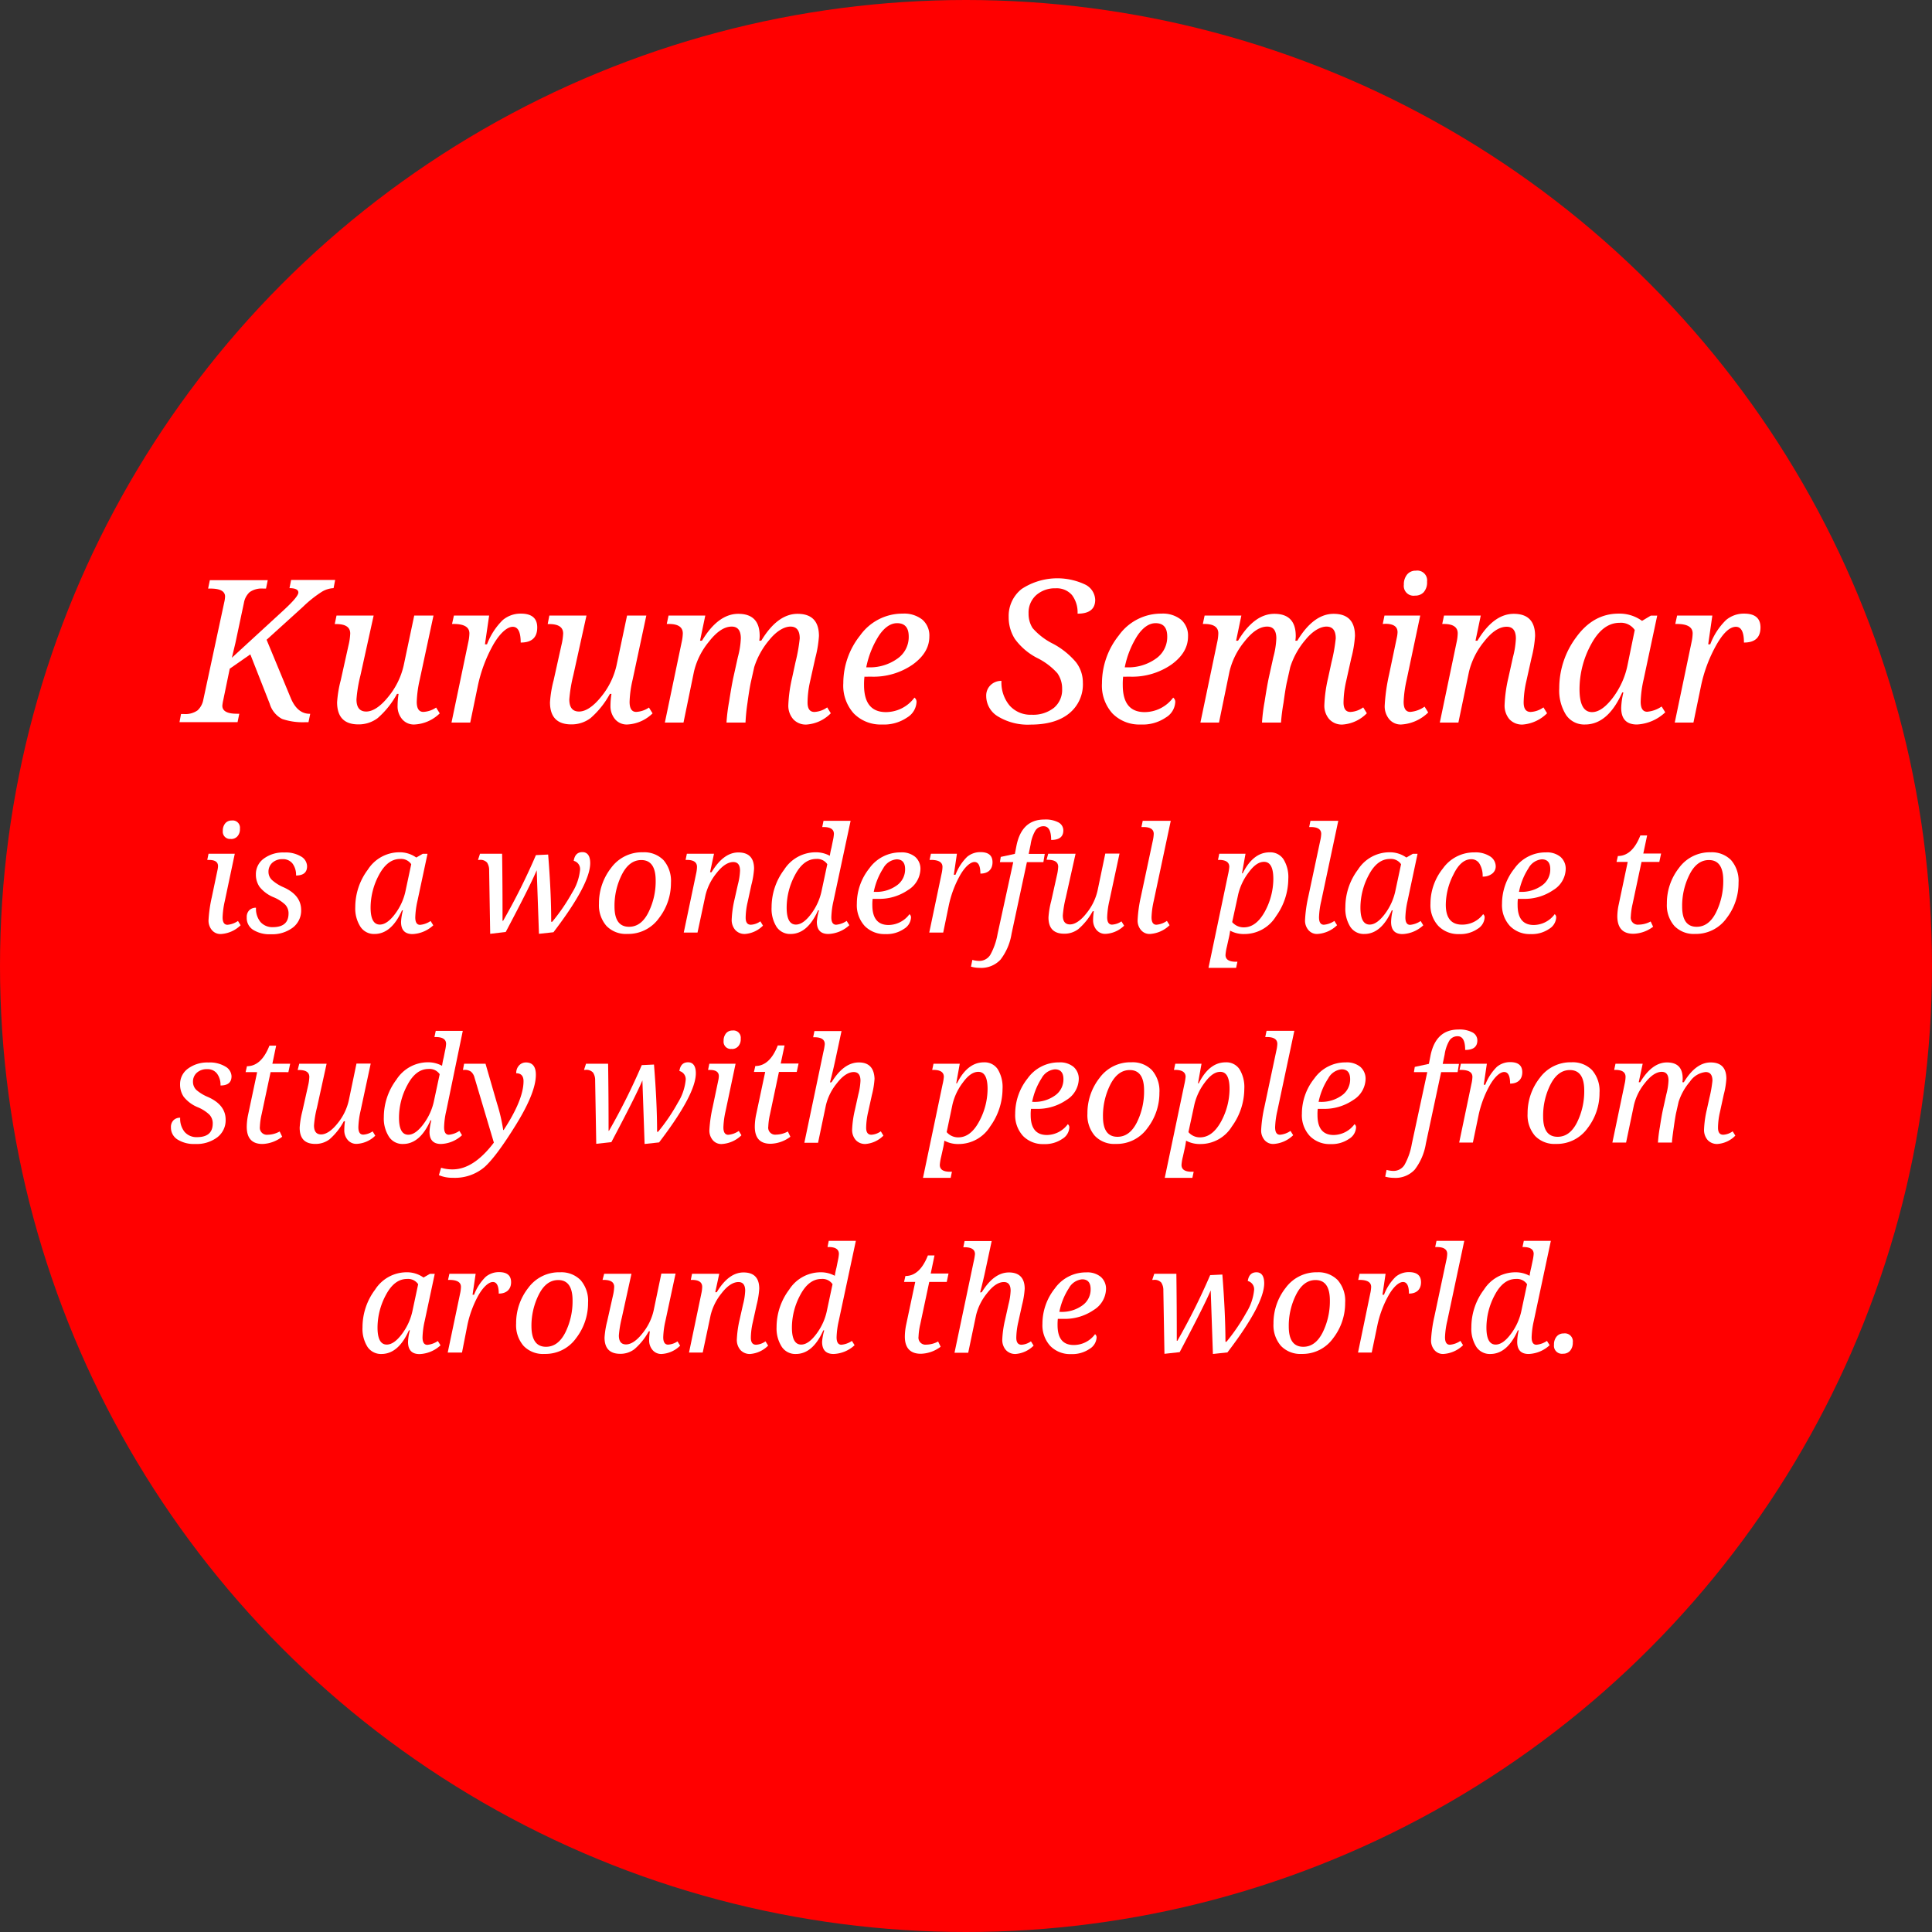 <svg id="アウトライン" xmlns="http://www.w3.org/2000/svg" viewBox="0 0 368 368"><rect x="0" y="0" width="368" height="368" fill="#333333" stroke="none"/><defs><style>.cls-1{fill:red;}.cls-2{fill:#fff;}</style></defs><title>アートボード 1</title><circle class="cls-1" cx="184" cy="184" r="184"/><path class="cls-2" d="M34.48,136H35a4,4,0,0,0,2.63-.69,3.66,3.66,0,0,0,1.09-2l4-18.62a5.67,5.67,0,0,0,.15-1.06c0-1-.92-1.52-2.75-1.52h-.48l.33-1.6H51l-.33,1.6h-.51a4,4,0,0,0-2.61.68,3.58,3.58,0,0,0-1.08,2l-1.63,7.69-.67,2.8,9.8-9c1.9-1.75,2.86-2.88,2.86-3.42s-.57-.83-1.69-.83l.31-1.56h8.39l-.3,1.56a4.68,4.68,0,0,0-2.19.66,22.71,22.71,0,0,0-3.65,2.9l-6.92,6.27,4.6,11.1q1.26,3,3.6,3h.11l-.33,1.6H58.2a12.15,12.15,0,0,1-4.47-.62,4.82,4.82,0,0,1-2.36-2.91l-3.69-9.39-3.92,2.73-1.24,6a7.56,7.56,0,0,0-.17,1.06c0,1,.92,1.52,2.75,1.52h.48l-.33,1.6H34.19Z"/><path class="cls-2" d="M64.1,117.25h7.07l-2.51,11.38a26.91,26.91,0,0,0-.76,4.58c0,1.55.62,2.32,1.86,2.32s2.7-.94,4.2-2.81a14.38,14.38,0,0,0,2.94-6l2-9.47h3.67l-2.62,12.21a21.79,21.79,0,0,0-.57,4.22q0,1.92,1.26,1.92a4.7,4.7,0,0,0,2.43-.83l.69,1.11A7.38,7.38,0,0,1,78.92,138a2.91,2.91,0,0,1-2.31-1,3.79,3.79,0,0,1-.88-2.58,14.92,14.92,0,0,1,.19-2.25h-.3a16.61,16.61,0,0,1-3.68,4.61,6,6,0,0,1-3.67,1.2q-4.06,0-4.06-4.21a21.82,21.82,0,0,1,.69-4.18l1.48-6.66a11.53,11.53,0,0,0,.33-2.26c0-1.2-.88-1.8-2.65-1.8h-.3Z"/><path class="cls-2" d="M99.18,122.39c0-2-.5-3-1.52-3s-2.42,1.16-3.74,3.47A27.64,27.64,0,0,0,91,130.71l-1.43,6.92H86l3.19-15.27a8.64,8.64,0,0,0,.22-1.71c0-1.2-1-1.8-3-1.8H86.1l.36-1.6h6.71l-.8,5.48h.39a12.91,12.91,0,0,1,3-4.62,5.25,5.25,0,0,1,3.45-1.23c2.08,0,3.12.88,3.12,2.62Q102.34,122.4,99.18,122.39Z"/><path class="cls-2" d="M104.64,117.25h7.07l-2.51,11.38a28,28,0,0,0-.76,4.58c0,1.55.62,2.32,1.86,2.32s2.7-.94,4.2-2.81a14.38,14.38,0,0,0,2.94-6l2-9.47h3.67l-2.61,12.21a21.19,21.19,0,0,0-.58,4.22q0,1.92,1.26,1.92a4.7,4.7,0,0,0,2.43-.83l.69,1.11a7.38,7.38,0,0,1-4.83,2.12,2.91,2.91,0,0,1-2.31-1,3.84,3.84,0,0,1-.88-2.58,14.92,14.92,0,0,1,.19-2.25h-.3a16.61,16.61,0,0,1-3.68,4.61,6,6,0,0,1-3.67,1.2c-2.7,0-4.06-1.4-4.06-4.21a21.82,21.82,0,0,1,.69-4.18l1.48-6.66a11.72,11.72,0,0,0,.34-2.26c0-1.2-.89-1.8-2.66-1.8h-.29Z"/><path class="cls-2" d="M142,137.63h-3.62a33.68,33.68,0,0,1,.49-3.95c.32-2.05.59-3.59.81-4.61l.87-3.93a15.75,15.75,0,0,0,.56-3.54q0-2.25-1.74-2.25-2.11,0-4.35,2.89a14,14,0,0,0-2.83,5.66l-2,9.73h-3.55l3.19-15.27a8.79,8.79,0,0,0,.23-1.71c0-1.2-.89-1.8-2.66-1.8H127l.34-1.6h7l-1,4.79h.37q3.08-5.12,6.92-5.12,4.07,0,4.07,4.21a5.5,5.5,0,0,1-.08.91H145q3.1-5.12,6.92-5.12,4.06,0,4.07,4.21a21.7,21.7,0,0,1-.69,4.18l-1,4.49a18.93,18.93,0,0,0-.48,4c0,1.21.43,1.81,1.31,1.81a4.56,4.56,0,0,0,2.43-.87l.69,1.12a7.15,7.15,0,0,1-4.64,2.15,3.24,3.24,0,0,1-2.5-1,3.91,3.91,0,0,1-.95-2.77,27.21,27.21,0,0,1,.72-5.14l.65-3a32,32,0,0,0,.8-4.5c0-1.5-.59-2.25-1.76-2.25s-2.64.83-4,2.5a15.13,15.13,0,0,0-2.91,5.22l-.61,2.73c-.16.69-.39,2-.67,4.06A37.59,37.59,0,0,0,142,137.63Z"/><path class="cls-2" d="M174.18,132.88a1,1,0,0,1,.39.94,3.65,3.65,0,0,1-1.79,2.85A7.82,7.82,0,0,1,168,138a7.15,7.15,0,0,1-5.37-2.1,7.89,7.89,0,0,1-2-5.75,14.59,14.59,0,0,1,3.21-9.12,9.88,9.88,0,0,1,8.11-4.15,5.58,5.58,0,0,1,3.74,1.15,4,4,0,0,1,1.33,3.21c0,2.06-1.07,3.84-3.21,5.37a13.12,13.12,0,0,1-7.82,2.28h-.64a5.32,5.32,0,0,1-.69,0,12.15,12.15,0,0,0-.08,1.6c0,3.44,1.4,5.15,4.18,5.15A6.8,6.8,0,0,0,174.18,132.88ZM165,127.11h.37a9,9,0,0,0,5.54-1.64,5,5,0,0,0,2.18-4.23c0-1.69-.74-2.54-2.21-2.54-1.22,0-2.37.77-3.43,2.31A17.52,17.52,0,0,0,165,127.11Z"/><path class="cls-2" d="M190.75,129.69a6.86,6.86,0,0,0,1.54,4.68,5.32,5.32,0,0,0,4.23,1.77,6.38,6.38,0,0,0,4.22-1.31,4.44,4.44,0,0,0,1.57-3.59,5.06,5.06,0,0,0-.9-3,12.72,12.72,0,0,0-3.89-2.93,12.06,12.06,0,0,1-4.22-3.62,7.66,7.66,0,0,1-1.17-4.19,6.54,6.54,0,0,1,2.48-5.32,12.39,12.39,0,0,1,12-.88,3.38,3.38,0,0,1,2,2.95q0,2.64-3.36,2.64a5.46,5.46,0,0,0-1.05-3.53,3.82,3.82,0,0,0-3.12-1.3,5.36,5.36,0,0,0-3.71,1.3,4.45,4.45,0,0,0-1.45,3.49,5,5,0,0,0,.77,2.79,12.63,12.63,0,0,0,3.93,3,14.89,14.89,0,0,1,4.31,3.47,6.3,6.3,0,0,1,1.33,3.93,7.08,7.08,0,0,1-2.64,5.87c-1.75,1.41-4.2,2.11-7.33,2.11a10.93,10.93,0,0,1-6.16-1.53,4.55,4.55,0,0,1-2.28-3.89,2.76,2.76,0,0,1,.83-2.1A2.9,2.9,0,0,1,190.75,129.69Z"/><path class="cls-2" d="M223.46,132.88a1,1,0,0,1,.39.94,3.63,3.63,0,0,1-1.79,2.85,7.82,7.82,0,0,1-4.79,1.33,7.15,7.15,0,0,1-5.37-2.1,7.89,7.89,0,0,1-2-5.75,14.59,14.59,0,0,1,3.21-9.12,9.88,9.88,0,0,1,8.11-4.15,5.56,5.56,0,0,1,3.74,1.15,4,4,0,0,1,1.33,3.21c0,2.06-1.07,3.84-3.2,5.37a13.14,13.14,0,0,1-7.82,2.28h-.65a5.32,5.32,0,0,1-.69,0,12.56,12.56,0,0,0-.07,1.6c0,3.44,1.39,5.15,4.17,5.15A6.8,6.8,0,0,0,223.46,132.88Zm-9.22-5.77h.37a9,9,0,0,0,5.54-1.64,5,5,0,0,0,2.18-4.23c0-1.69-.73-2.54-2.21-2.54-1.22,0-2.36.77-3.43,2.31A17.52,17.52,0,0,0,214.24,127.11Z"/><path class="cls-2" d="M244,137.63h-3.62a33.68,33.68,0,0,1,.49-3.95c.32-2.05.59-3.59.81-4.61l.87-3.93a15.75,15.75,0,0,0,.56-3.54q0-2.25-1.74-2.25-2.11,0-4.36,2.89a14.1,14.1,0,0,0-2.82,5.66l-2,9.73h-3.54l3.19-15.27a8.64,8.64,0,0,0,.22-1.71c0-1.2-.88-1.8-2.65-1.8h-.3l.34-1.6h7l-1,4.79h.37q3.08-5.12,6.92-5.12,4.06,0,4.07,4.21a5.5,5.5,0,0,1-.08.91h.37q3.1-5.12,6.92-5.12,4.07,0,4.07,4.21a21.7,21.7,0,0,1-.69,4.18l-1,4.49a19,19,0,0,0-.49,4c0,1.21.44,1.81,1.32,1.81a4.56,4.56,0,0,0,2.43-.87l.69,1.12a7.15,7.15,0,0,1-4.64,2.15,3.24,3.24,0,0,1-2.5-1,3.91,3.91,0,0,1-.95-2.77,27.21,27.21,0,0,1,.72-5.14l.65-3a32,32,0,0,0,.8-4.5c0-1.5-.59-2.25-1.76-2.25s-2.64.83-4,2.5a15,15,0,0,0-2.91,5.22l-.61,2.73c-.17.69-.39,2-.67,4.06A37.59,37.59,0,0,0,244,137.63Z"/><path class="cls-2" d="M263.38,118.85l.33-1.6h6.81l-2.58,12.21a22.47,22.47,0,0,0-.58,4.22c0,1.28.42,1.92,1.27,1.92a5.56,5.56,0,0,0,2.72-1l.69,1.11A8,8,0,0,1,266.9,138a2.85,2.85,0,0,1-2.28-1,3.84,3.84,0,0,1-.87-2.58,35.82,35.82,0,0,1,.85-6l1.47-7a5.58,5.58,0,0,0,.13-1c0-1.07-.78-1.6-2.32-1.6Zm6.16-5.4a1.86,1.86,0,0,1-2.14-2.08,2.93,2.93,0,0,1,.62-1.94,2.07,2.07,0,0,1,1.66-.73,1.87,1.87,0,0,1,2.14,2.1,2.79,2.79,0,0,1-.64,2A2.14,2.14,0,0,1,269.54,113.45Z"/><path class="cls-2" d="M277.79,137.63h-3.54l3.19-15.27a8.64,8.64,0,0,0,.22-1.71c0-1.2-.88-1.8-2.65-1.8h-.3l.34-1.6h7l-1,4.79h.37q3.07-5.12,6.92-5.12,4.06,0,4.06,4.21a22.28,22.28,0,0,1-.68,4.18l-1,4.49a19.17,19.17,0,0,0-.5,4c0,1.21.45,1.81,1.34,1.81a4.56,4.56,0,0,0,2.43-.87l.69,1.12a7.39,7.39,0,0,1-4.64,2.15,3.27,3.27,0,0,1-2.52-1,4,4,0,0,1-.93-2.77,27.21,27.21,0,0,1,.72-5.14l.87-3.93a16.36,16.36,0,0,0,.56-3.54c0-1.5-.58-2.25-1.75-2.25q-2.11,0-4.33,2.86a14.44,14.44,0,0,0-2.85,5.69Z"/><path class="cls-2" d="M309.22,131.89H309q-2.73,6.11-7.1,6.11a4.16,4.16,0,0,1-3.61-1.83,8.75,8.75,0,0,1-1.29-5.11,16.18,16.18,0,0,1,3.25-9.71q3.25-4.47,8.07-4.47a7.31,7.31,0,0,1,4.45,1.38l1.67-1h1.22l-2.59,12.17a21.48,21.48,0,0,0-.56,4.22c0,1.28.41,1.92,1.24,1.92a5.75,5.75,0,0,0,2.75-1l.69,1.11A8.49,8.49,0,0,1,311.8,138q-3,0-3-3.16A14,14,0,0,1,309.22,131.89ZM311.38,120a3.17,3.17,0,0,0-2.88-1.37q-3.24,0-5.45,4.13a17.89,17.89,0,0,0-2.19,8.49c0,2.93.79,4.39,2.39,4.39q1.89,0,4-2.8a15.32,15.32,0,0,0,2.75-6.12Z"/><path class="cls-2" d="M332.18,122.39q0-3-1.53-3c-1.17,0-2.42,1.16-3.73,3.47a27.36,27.36,0,0,0-2.93,7.85l-1.43,6.92H319l3.19-15.27a8.64,8.64,0,0,0,.22-1.71c0-1.2-1-1.8-3-1.8h-.31l.35-1.6h6.71l-.79,5.48h.39a12.78,12.78,0,0,1,3-4.62,5.25,5.25,0,0,1,3.45-1.23c2.08,0,3.12.88,3.12,2.62Q335.33,122.4,332.18,122.39Z"/><path class="cls-2" d="M39.48,163.79l.24-1.17h5l-1.9,9a16.41,16.41,0,0,0-.42,3.11c0,.94.31,1.42.93,1.42a4.15,4.15,0,0,0,2-.73l.5.82a5.84,5.84,0,0,1-3.79,1.67,2.11,2.11,0,0,1-1.68-.75,2.82,2.82,0,0,1-.64-1.9,26.33,26.33,0,0,1,.63-4.4l1.08-5.14a4.22,4.22,0,0,0,.1-.74c0-.79-.57-1.18-1.71-1.18Zm4.54-4a1.38,1.38,0,0,1-1.58-1.53,2.17,2.17,0,0,1,.46-1.43,1.54,1.54,0,0,1,1.23-.54,1.38,1.38,0,0,1,1.57,1.55,2,2,0,0,1-.47,1.45A1.58,1.58,0,0,1,44,159.81Z"/><path class="cls-2" d="M56.39,166.76a3.59,3.59,0,0,0-.66-2.26,2.25,2.25,0,0,0-1.86-.85,2.82,2.82,0,0,0-2,.68,2.28,2.28,0,0,0-.73,1.73,2.13,2.13,0,0,0,.7,1.59A8,8,0,0,0,54,169q3.36,1.5,3.36,4.34a4.06,4.06,0,0,1-1.58,3.34,6.52,6.52,0,0,1-4.21,1.27,5.86,5.86,0,0,1-3.37-.85A2.65,2.65,0,0,1,47,174.74a1.79,1.79,0,0,1,.49-1.37,1.77,1.77,0,0,1,1.27-.47,4,4,0,0,0,.84,2.7,3,3,0,0,0,2.36,1c2,0,3-.87,3-2.6a2.39,2.39,0,0,0-.64-1.69,7.25,7.25,0,0,0-2.19-1.4,6.61,6.61,0,0,1-2.7-2,4.12,4.12,0,0,1-.69-2.36,3.64,3.64,0,0,1,1.5-3,6.14,6.14,0,0,1,3.9-1.17,5.7,5.7,0,0,1,3.22.77A2.21,2.21,0,0,1,58.49,165Q58.49,166.76,56.39,166.76Z"/><path class="cls-2" d="M76.75,173.4h-.18q-2,4.5-5.24,4.5a3.08,3.08,0,0,1-2.66-1.35,6.45,6.45,0,0,1-1-3.76,11.88,11.88,0,0,1,2.4-7.15,7.13,7.13,0,0,1,5.94-3.3,5.42,5.42,0,0,1,3.28,1l1.23-.71h.91l-1.92,9a16,16,0,0,0-.41,3.11c0,.94.31,1.42.92,1.42a4.22,4.22,0,0,0,2-.73l.51.82a6.21,6.21,0,0,1-3.95,1.67c-1.46,0-2.19-.77-2.19-2.32A10.4,10.4,0,0,1,76.75,173.4Zm1.58-8.79a2.32,2.32,0,0,0-2.12-1q-2.38,0-4,3a13.18,13.18,0,0,0-1.62,6.26c0,2.16.59,3.24,1.76,3.24.93,0,1.91-.69,2.93-2.07a11.06,11.06,0,0,0,2-4.51Z"/><path class="cls-2" d="M93.37,177.87l-.2-12.06a2.63,2.63,0,0,0-.39-1.5,1.7,1.7,0,0,0-1.46-.52h-.27l.38-1.17h4.21q.09,5.9.08,12.77h.11a121.44,121.44,0,0,0,6.25-12.51l2.33-.11q.59,7.36.58,12.81h.19A36.2,36.2,0,0,0,109,170a10,10,0,0,0,1.49-4.35,1.61,1.61,0,0,0-1.21-1.68c.17-1.11.72-1.66,1.66-1.66s1.48.7,1.48,2.09q0,4-7,13.17l-2.76.3-.43-12.11q-1.26,3-5.9,11.76Z"/><path class="cls-2" d="M122.48,162.34a5.15,5.15,0,0,1,3.9,1.49,6.05,6.05,0,0,1,1.42,4.31,10.86,10.86,0,0,1-2.29,6.75,7.16,7.16,0,0,1-6,3,5.14,5.14,0,0,1-4-1.53,6,6,0,0,1-1.42-4.25,10.88,10.88,0,0,1,2.3-6.78A7.26,7.26,0,0,1,122.48,162.34Zm-2.65,14.19q2.31,0,3.68-2.74a13.28,13.28,0,0,0,1.38-6.07c0-2.6-.92-3.9-2.74-3.9-1.52,0-2.75.91-3.69,2.75a13.18,13.18,0,0,0-1.41,6.11Q117.05,176.54,119.83,176.53Z"/><path class="cls-2" d="M132.86,177.63h-2.62l2.36-11.25a6.32,6.32,0,0,0,.16-1.26c0-.89-.65-1.33-1.95-1.33h-.22l.24-1.17H136l-.75,3.52h.28q2.27-3.76,5.1-3.77,3,0,3,3.1a15.92,15.92,0,0,1-.51,3.08l-.72,3.31a13.69,13.69,0,0,0-.37,2.94c0,.89.33,1.34,1,1.34a3.39,3.39,0,0,0,1.8-.65l.5.82a5.4,5.4,0,0,1-3.42,1.59,2.4,2.4,0,0,1-1.85-.75,2.9,2.9,0,0,1-.69-2,20.4,20.4,0,0,1,.53-3.79l.65-2.89a12.22,12.22,0,0,0,.41-2.62q0-1.65-1.29-1.65c-1,0-2.1.7-3.19,2.11a10.66,10.66,0,0,0-2.1,4.19Z"/><path class="cls-2" d="M156,173.4h-.18q-2,4.5-5.24,4.5a3.08,3.08,0,0,1-2.66-1.35,6.45,6.45,0,0,1-.95-3.76,11.88,11.88,0,0,1,2.4-7.15,7.13,7.13,0,0,1,5.94-3.3,5.52,5.52,0,0,1,2.75.67,14.49,14.49,0,0,1,.32-1.57l.27-1.34a7.69,7.69,0,0,0,.19-1.26c0-.87-.65-1.31-2-1.31h-.22l.24-1.18h5.16l-3.26,15.26a16,16,0,0,0-.41,3.11c0,.94.31,1.42.92,1.42a4.22,4.22,0,0,0,2-.73l.51.82a6.21,6.21,0,0,1-4,1.67c-1.46,0-2.19-.77-2.19-2.32A10.4,10.4,0,0,1,156,173.4Zm1.58-8.79a2.32,2.32,0,0,0-2.12-1q-2.39,0-4,3a13.18,13.18,0,0,0-1.62,6.26c0,2.16.59,3.24,1.76,3.24.93,0,1.91-.69,2.93-2.07a11.06,11.06,0,0,0,2-4.51Z"/><path class="cls-2" d="M173.23,174.13a.76.76,0,0,1,.29.69,2.69,2.69,0,0,1-1.32,2.1,5.83,5.83,0,0,1-3.54,1,5.26,5.26,0,0,1-3.95-1.54,5.84,5.84,0,0,1-1.5-4.24,10.78,10.78,0,0,1,2.36-6.72,7.26,7.26,0,0,1,6-3.06,4,4,0,0,1,2.75.85,3,3,0,0,1,1,2.37,4.83,4.83,0,0,1-2.36,3.95,9.66,9.66,0,0,1-5.76,1.68h-.48l-.5,0a8.43,8.43,0,0,0-.06,1.18q0,3.79,3.08,3.8A5,5,0,0,0,173.23,174.13Zm-6.8-4.25h.28a6.63,6.63,0,0,0,4.08-1.21,3.72,3.72,0,0,0,1.61-3.11c0-1.25-.55-1.88-1.63-1.88a3.22,3.22,0,0,0-2.53,1.7A13,13,0,0,0,166.43,169.88Z"/><path class="cls-2" d="M186.74,166.4c0-1.47-.38-2.21-1.12-2.21s-1.79.85-2.76,2.55a20.24,20.24,0,0,0-2.15,5.79l-1.05,5.1H177l2.36-11.25a6.32,6.32,0,0,0,.16-1.26c0-.89-.74-1.33-2.23-1.33h-.23l.26-1.17h4.95l-.59,4H182a9.54,9.54,0,0,1,2.21-3.41,3.89,3.89,0,0,1,2.54-.9c1.54,0,2.3.64,2.3,1.93S188.29,166.4,186.74,166.4Z"/><path class="cls-2" d="M198.74,164.22H195.6l-2.92,13.63a10.86,10.86,0,0,1-2.11,4.94,5,5,0,0,1-4,1.56,5.81,5.81,0,0,1-1.62-.23l.26-1.28a5.16,5.16,0,0,0,1.28.19,2.46,2.46,0,0,0,2.14-1.16,12.7,12.7,0,0,0,1.39-4L193,164.22h-2.54l.16-1,2.69-.58.3-1.54q1-5,5.32-5a5.23,5.23,0,0,1,2.7.56,1.72,1.72,0,0,1,.91,1.51c0,1.22-.77,1.82-2.32,1.82,0-1.74-.48-2.61-1.42-2.61a1.81,1.81,0,0,0-1.6.85,7.26,7.26,0,0,0-.89,2.62l-.37,1.8H199Z"/><path class="cls-2" d="M199.66,162.62h5.21L203,171a20.4,20.4,0,0,0-.56,3.37c0,1.14.46,1.71,1.37,1.71s2-.69,3.09-2.07a10.57,10.57,0,0,0,2.17-4.42l1.46-7h2.71l-1.93,9a16,16,0,0,0-.42,3.11c0,.94.31,1.42.93,1.42a3.53,3.53,0,0,0,1.79-.62l.51.82a5.43,5.43,0,0,1-3.56,1.56,2.14,2.14,0,0,1-1.7-.75,2.83,2.83,0,0,1-.65-1.9,10.5,10.5,0,0,1,.14-1.66h-.22a12.05,12.05,0,0,1-2.72,3.39,4.34,4.34,0,0,1-2.7.89q-3,0-3-3.1a16,16,0,0,1,.51-3.08l1.09-4.9a8.93,8.93,0,0,0,.25-1.67c0-.89-.66-1.33-2-1.33h-.22Z"/><path class="cls-2" d="M217.42,157.53l.24-1.18H223l-3.24,15.26a16.21,16.21,0,0,0-.42,3.11c0,.94.31,1.42.93,1.42a4.09,4.09,0,0,0,2-.73l.51.82A5.88,5.88,0,0,1,219,177.9a2.11,2.11,0,0,1-1.66-.74,2.75,2.75,0,0,1-.65-1.91,25.59,25.59,0,0,1,.61-4.4l2.29-10.75a7.32,7.32,0,0,0,.17-1.26c0-.87-.65-1.31-2-1.31Z"/><path class="cls-2" d="M235.7,183.18l-.25,1.17h-5.26l3.72-17.76a10.45,10.45,0,0,0,.24-1.47c0-.89-.65-1.33-2-1.33H232l.24-1.17h5l-.67,3.73h.13q2-4,5.13-4a3,3,0,0,1,2.63,1.3,6.42,6.42,0,0,1,.93,3.76,12.31,12.31,0,0,1-2.35,7.13,7.05,7.05,0,0,1-6,3.37,5.43,5.43,0,0,1-2.73-.64,11.63,11.63,0,0,1-.24,1.35l-.38,1.71a9.33,9.33,0,0,0-.26,1.56c0,.87.65,1.3,2,1.3Zm-1-7.54a2.87,2.87,0,0,0,2.22,1q2.34,0,4-3a13.15,13.15,0,0,0,1.62-6.22c0-2.18-.59-3.26-1.77-3.26-1,0-1.94.67-2.92,2a11.1,11.1,0,0,0-2,4.19Z"/><path class="cls-2" d="M249.37,157.53l.24-1.18h5.3l-3.24,15.26a15.6,15.6,0,0,0-.43,3.11c0,.94.31,1.42.93,1.42a4.09,4.09,0,0,0,2-.73l.51.82a5.88,5.88,0,0,1-3.79,1.67,2.11,2.11,0,0,1-1.66-.74,2.75,2.75,0,0,1-.65-1.91,25.59,25.59,0,0,1,.61-4.4l2.29-10.75a6.63,6.63,0,0,0,.18-1.26c0-.87-.66-1.31-2-1.31Z"/><path class="cls-2" d="M265.28,173.4h-.18q-2,4.5-5.23,4.5a3.06,3.06,0,0,1-2.66-1.35,6.45,6.45,0,0,1-.95-3.76,11.88,11.88,0,0,1,2.4-7.15,7.13,7.13,0,0,1,5.94-3.3,5.42,5.42,0,0,1,3.28,1l1.23-.71h.9l-1.91,9a16,16,0,0,0-.41,3.11c0,.94.3,1.42.91,1.42a4.25,4.25,0,0,0,2-.73l.5.82a6.19,6.19,0,0,1-3.95,1.67c-1.46,0-2.18-.77-2.18-2.32A10.3,10.3,0,0,1,265.28,173.4Zm1.59-8.79a2.33,2.33,0,0,0-2.12-1c-1.6,0-2.93,1-4,3a13.18,13.18,0,0,0-1.62,6.26c0,2.16.58,3.24,1.76,3.24.93,0,1.9-.69,2.93-2.07a11.2,11.2,0,0,0,2-4.51Z"/><path class="cls-2" d="M282.5,174.13a.75.75,0,0,1,.28.69,2.69,2.69,0,0,1-1.32,2.1,5.8,5.8,0,0,1-3.53,1,5.26,5.26,0,0,1-3.95-1.54,5.8,5.8,0,0,1-1.51-4.24,10.73,10.73,0,0,1,2.37-6.72,7.26,7.26,0,0,1,6-3.06,5.13,5.13,0,0,1,3,.77A2.28,2.28,0,0,1,284.9,165a1.72,1.72,0,0,1-.68,1.41,2.76,2.76,0,0,1-1.81.56,4.49,4.49,0,0,0-.57-2.4,1.78,1.78,0,0,0-1.59-.91q-2,0-3.41,2.93a12.8,12.8,0,0,0-1.45,5.73q0,3.79,3.07,3.8A4.94,4.94,0,0,0,282.5,174.13Z"/><path class="cls-2" d="M296.13,174.13a.75.75,0,0,1,.28.69,2.69,2.69,0,0,1-1.32,2.1,5.8,5.8,0,0,1-3.53,1,5.26,5.26,0,0,1-3.95-1.54,5.84,5.84,0,0,1-1.51-4.24,10.73,10.73,0,0,1,2.37-6.72,7.26,7.26,0,0,1,6-3.06,4.05,4.05,0,0,1,2.76.85,3,3,0,0,1,1,2.37,4.83,4.83,0,0,1-2.36,3.95,9.66,9.66,0,0,1-5.76,1.68h-.48a4.36,4.36,0,0,1-.51,0,8.8,8.8,0,0,0-.05,1.18q0,3.79,3.07,3.8A5,5,0,0,0,296.13,174.13Zm-6.8-4.25h.27a6.68,6.68,0,0,0,4.09-1.21,3.71,3.71,0,0,0,1.6-3.11c0-1.25-.54-1.88-1.62-1.88a3.21,3.21,0,0,0-2.53,1.7A12.84,12.84,0,0,0,289.33,169.88Z"/><path class="cls-2" d="M314.41,175.52l.47,1a6.48,6.48,0,0,1-3.77,1.34q-3,0-3.05-3.27a11.07,11.07,0,0,1,.28-2.35l1.7-8.06h-2.13l.26-1.13c1.82,0,3.25-1.3,4.28-3.92h1.29l-.73,3.45h3.39l-.34,1.6h-3.39l-1.7,8a13.47,13.47,0,0,0-.34,2.41,1.34,1.34,0,0,0,1.49,1.53A4.84,4.84,0,0,0,314.41,175.52Z"/><path class="cls-2" d="M325.84,162.34a5.15,5.15,0,0,1,3.89,1.49,6,6,0,0,1,1.42,4.31,10.92,10.92,0,0,1-2.28,6.75,7.16,7.16,0,0,1-6,3,5.11,5.11,0,0,1-3.95-1.53,6,6,0,0,1-1.42-4.25,10.82,10.82,0,0,1,2.3-6.78A7.25,7.25,0,0,1,325.84,162.34Zm-2.66,14.19q2.31,0,3.69-2.74a13.4,13.4,0,0,0,1.37-6.07q0-3.9-2.73-3.9c-1.53,0-2.76.91-3.69,2.75a13.18,13.18,0,0,0-1.41,6.11Q320.41,176.54,323.18,176.53Z"/><path class="cls-2" d="M42,206.76a3.59,3.59,0,0,0-.66-2.26,2.23,2.23,0,0,0-1.85-.85,2.82,2.82,0,0,0-2,.68,2.24,2.24,0,0,0-.73,1.73,2.12,2.12,0,0,0,.69,1.59,8.13,8.13,0,0,0,2.16,1.3q3.38,1.5,3.37,4.34a4.07,4.07,0,0,1-1.59,3.34,6.52,6.52,0,0,1-4.21,1.27,5.88,5.88,0,0,1-3.37-.85,2.67,2.67,0,0,1-1.25-2.31,1.8,1.8,0,0,1,.5-1.37,1.73,1.73,0,0,1,1.26-.47,4,4,0,0,0,.84,2.7,3,3,0,0,0,2.36,1c2,0,3-.87,3-2.6a2.39,2.39,0,0,0-.64-1.69,7.25,7.25,0,0,0-2.19-1.4,6.61,6.61,0,0,1-2.7-2,4.12,4.12,0,0,1-.69-2.36,3.64,3.64,0,0,1,1.5-3,6.16,6.16,0,0,1,3.9-1.17,5.7,5.7,0,0,1,3.22.77A2.22,2.22,0,0,1,44.1,205C44.1,206.18,43.4,206.76,42,206.76Z"/><path class="cls-2" d="M53.27,215.52l.48,1A6.5,6.5,0,0,1,50,217.9c-2,0-3-1.09-3-3.27a11.69,11.69,0,0,1,.27-2.35l1.71-8.06H46.78l.26-1.13c1.82,0,3.25-1.3,4.28-3.92H52.6l-.72,3.45h3.39l-.34,1.6H51.54l-1.7,8a12.6,12.6,0,0,0-.34,2.41A1.34,1.34,0,0,0,51,216.14,4.77,4.77,0,0,0,53.27,215.52Z"/><path class="cls-2" d="M57,202.62h5.21L60.37,211a19.33,19.33,0,0,0-.56,3.37c0,1.14.45,1.71,1.36,1.71s2-.69,3.1-2.07a10.57,10.57,0,0,0,2.17-4.42l1.46-7h2.71l-1.93,9a16,16,0,0,0-.42,3.11c0,.94.31,1.42.93,1.42a3.56,3.56,0,0,0,1.79-.62l.5.82a5.41,5.41,0,0,1-3.55,1.56,2.14,2.14,0,0,1-1.7-.75,2.78,2.78,0,0,1-.65-1.9,11.69,11.69,0,0,1,.13-1.66h-.22A12.06,12.06,0,0,1,62.78,217a4.38,4.38,0,0,1-2.7.89c-2,0-3-1-3-3.1a16.62,16.62,0,0,1,.5-3.08l1.1-4.9a8.73,8.73,0,0,0,.24-1.67c0-.89-.65-1.33-2-1.33h-.22Z"/><path class="cls-2" d="M82.16,213.4H82q-2,4.5-5.23,4.5a3.06,3.06,0,0,1-2.66-1.35,6.38,6.38,0,0,1-1-3.76,11.88,11.88,0,0,1,2.4-7.15,7.13,7.13,0,0,1,5.94-3.3,5.54,5.54,0,0,1,2.75.67,15.63,15.63,0,0,1,.31-1.57l.27-1.34a7.69,7.69,0,0,0,.19-1.26c0-.87-.65-1.31-2-1.31h-.22l.25-1.18h5.15L85,211.61a15.24,15.24,0,0,0-.41,3.11c0,.94.3,1.42.91,1.42a4.25,4.25,0,0,0,2-.73l.5.82a6.19,6.19,0,0,1-4,1.67c-1.46,0-2.19-.77-2.19-2.32A10.4,10.4,0,0,1,82.16,213.4Zm1.59-8.79a2.33,2.33,0,0,0-2.12-1c-1.6,0-2.93,1-4,3A13.08,13.08,0,0,0,76,212.9q0,3.24,1.77,3.24c.93,0,1.9-.69,2.92-2.07a11.22,11.22,0,0,0,2-4.51Z"/><path class="cls-2" d="M90.39,205.28a2.21,2.21,0,0,0-.67-1.15,2,2,0,0,0-1.26-.34h-.28l.22-1.17h4.08l2.19,7.56a33.33,33.33,0,0,1,1.18,5.07h.08q3.78-5.76,3.79-9.3c0-1-.46-1.52-1.39-1.52a2.08,2.08,0,0,1,.55-1.5,1.76,1.76,0,0,1,1.29-.56c1.26,0,1.9.78,1.9,2.35q0,3.38-3.78,9.5t-6.05,8.12a8.7,8.7,0,0,1-6,2,6.51,6.51,0,0,1-2.64-.5l.42-1.41a7.2,7.2,0,0,0,2.19.31q4,0,7.86-5.1Z"/><path class="cls-2" d="M113.57,217.87l-.21-12.06a2.63,2.63,0,0,0-.39-1.5,1.7,1.7,0,0,0-1.46-.52h-.27l.38-1.17h4.21q.09,5.9.09,12.77H116a123.34,123.34,0,0,0,6.24-12.51l2.33-.11q.59,7.36.59,12.81h.19a36.1,36.1,0,0,0,3.77-5.55,10,10,0,0,0,1.49-4.35,1.61,1.61,0,0,0-1.2-1.68c.16-1.11.71-1.66,1.65-1.66s1.48.7,1.48,2.09q0,4-7,13.17l-2.76.3-.42-12.11q-1.27,3-5.91,11.76Z"/><path class="cls-2" d="M134.87,203.79l.24-1.17h5l-1.9,9a16.41,16.41,0,0,0-.42,3.11c0,.94.31,1.42.93,1.42a4.09,4.09,0,0,0,2-.73l.51.82a5.86,5.86,0,0,1-3.79,1.67,2.11,2.11,0,0,1-1.68-.75,2.82,2.82,0,0,1-.64-1.9,26.33,26.33,0,0,1,.63-4.4l1.08-5.14a4.05,4.05,0,0,0,.09-.74c0-.79-.57-1.18-1.7-1.18Zm4.54-4a1.38,1.38,0,0,1-1.58-1.53,2.17,2.17,0,0,1,.46-1.43,1.52,1.52,0,0,1,1.22-.54,1.39,1.39,0,0,1,1.58,1.55,2,2,0,0,1-.47,1.45A1.58,1.58,0,0,1,139.41,199.81Z"/><path class="cls-2" d="M150.07,215.52l.48,1a6.53,6.53,0,0,1-3.78,1.34q-3,0-3-3.27a11.69,11.69,0,0,1,.27-2.35l1.71-8.06h-2.14l.26-1.13c1.83,0,3.25-1.3,4.28-3.92h1.29l-.73,3.45h3.4l-.35,1.6h-3.39l-1.69,8a12.6,12.6,0,0,0-.34,2.41,1.33,1.33,0,0,0,1.49,1.53A4.83,4.83,0,0,0,150.07,215.52Z"/><path class="cls-2" d="M158.4,206.14q2.31-3.76,5.18-3.77t3,3.1a16.5,16.5,0,0,1-.5,3.08l-.73,3.31a14.36,14.36,0,0,0-.37,2.94c0,.89.33,1.34,1,1.34a3.39,3.39,0,0,0,1.79-.65l.5.82a5.4,5.4,0,0,1-3.41,1.59,2.4,2.4,0,0,1-1.86-.75,2.9,2.9,0,0,1-.69-2,19.76,19.76,0,0,1,.54-3.79l.64-2.89a12.22,12.22,0,0,0,.41-2.62q0-1.65-1.29-1.65c-1,0-2.11.71-3.2,2.13a10.42,10.42,0,0,0-2.09,4.17l-1.5,7.17h-2.61l3.63-17.31a10.32,10.32,0,0,0,.26-1.48c0-.87-.65-1.31-2-1.31h-.21l.24-1.18h5.16l-1.1,5.14c-.33,1.54-.69,3.09-1.1,4.65Z"/><path class="cls-2" d="M181.32,223.18l-.24,1.17h-5.27l3.72-17.76a9.59,9.59,0,0,0,.25-1.47c0-.89-.65-1.33-2-1.33h-.22l.25-1.17h5l-.67,3.73h.14q2-4,5.13-4a3,3,0,0,1,2.63,1.3,6.5,6.5,0,0,1,.92,3.76,12.29,12.29,0,0,1-2.34,7.13,7.07,7.07,0,0,1-6,3.37,5.47,5.47,0,0,1-2.74-.64c-.08.6-.16,1.05-.23,1.35l-.38,1.71a9.33,9.33,0,0,0-.26,1.56c0,.87.65,1.3,1.95,1.3Zm-1-7.54a2.86,2.86,0,0,0,2.22,1c1.56,0,2.87-1,3.95-3a13.15,13.15,0,0,0,1.62-6.22c0-2.18-.58-3.26-1.76-3.26-1,0-1.94.67-2.92,2a11.1,11.1,0,0,0-2,4.19Z"/><path class="cls-2" d="M203.39,214.13a.76.76,0,0,1,.29.69,2.69,2.69,0,0,1-1.32,2.1,5.83,5.83,0,0,1-3.54,1,5.26,5.26,0,0,1-3.95-1.54,5.84,5.84,0,0,1-1.5-4.24,10.78,10.78,0,0,1,2.36-6.72,7.26,7.26,0,0,1,6-3.06,4,4,0,0,1,2.75.85,3,3,0,0,1,1,2.37,4.83,4.83,0,0,1-2.36,3.95,9.66,9.66,0,0,1-5.76,1.68h-.48l-.5,0a8.43,8.43,0,0,0-.06,1.18q0,3.79,3.08,3.8A5,5,0,0,0,203.39,214.13Zm-6.79-4.25h.27a6.63,6.63,0,0,0,4.08-1.21,3.72,3.72,0,0,0,1.61-3.11c0-1.25-.55-1.88-1.63-1.88a3.22,3.22,0,0,0-2.53,1.7A12.85,12.85,0,0,0,196.6,209.88Z"/><path class="cls-2" d="M215.52,202.34a5.12,5.12,0,0,1,3.89,1.49,6,6,0,0,1,1.43,4.31,10.93,10.93,0,0,1-2.29,6.75,7.16,7.16,0,0,1-6,3,5.12,5.12,0,0,1-4-1.53,6,6,0,0,1-1.42-4.25,10.82,10.82,0,0,1,2.3-6.78A7.26,7.26,0,0,1,215.52,202.34Zm-2.66,14.19q2.31,0,3.69-2.74a13.28,13.28,0,0,0,1.37-6.07q0-3.9-2.73-3.9c-1.52,0-2.75.91-3.69,2.75a13.18,13.18,0,0,0-1.41,6.11Q210.09,216.54,212.86,216.53Z"/><path class="cls-2" d="M227.37,223.18l-.25,1.17h-5.26l3.72-17.76a11.15,11.15,0,0,0,.25-1.47c0-.89-.66-1.33-2-1.33h-.22l.25-1.17h5l-.67,3.73h.14q2-4,5.12-4a3,3,0,0,1,2.64,1.3,6.5,6.5,0,0,1,.92,3.76,12.24,12.24,0,0,1-2.35,7.13,7,7,0,0,1-6,3.37,5.47,5.47,0,0,1-2.74-.64c-.08.6-.16,1.05-.23,1.35l-.38,1.71a8.35,8.35,0,0,0-.26,1.56c0,.87.65,1.3,1.95,1.3Zm-1-7.54a2.85,2.85,0,0,0,2.21,1q2.34,0,4-3a13.15,13.15,0,0,0,1.62-6.22c0-2.18-.59-3.26-1.76-3.26-1,0-1.94.67-2.93,2a11.22,11.22,0,0,0-2,4.19Z"/><path class="cls-2" d="M241,197.53l.25-1.18h5.29l-3.24,15.26a16.21,16.21,0,0,0-.42,3.11c0,.94.3,1.42.93,1.42a4.09,4.09,0,0,0,2-.73l.51.82a5.86,5.86,0,0,1-3.79,1.67,2.14,2.14,0,0,1-1.66-.74,2.8,2.8,0,0,1-.65-1.91,25.89,25.89,0,0,1,.62-4.4l2.28-10.75a6.63,6.63,0,0,0,.18-1.26c0-.87-.66-1.31-2-1.31Z"/><path class="cls-2" d="M258,214.13a.73.73,0,0,1,.29.69,2.69,2.69,0,0,1-1.32,2.1,5.82,5.82,0,0,1-3.53,1,5.26,5.26,0,0,1-3.95-1.54,5.8,5.8,0,0,1-1.51-4.24,10.73,10.73,0,0,1,2.37-6.72,7.25,7.25,0,0,1,6-3.06,4.05,4.05,0,0,1,2.76.85,3,3,0,0,1,1,2.37,4.83,4.83,0,0,1-2.36,3.95,9.71,9.71,0,0,1-5.77,1.68h-.47a4.36,4.36,0,0,1-.51,0,8.8,8.8,0,0,0-.05,1.18q0,3.79,3.07,3.8A5,5,0,0,0,258,214.13Zm-6.79-4.25h.27a6.63,6.63,0,0,0,4.08-1.21,3.72,3.72,0,0,0,1.61-3.11c0-1.25-.54-1.88-1.63-1.88a3.24,3.24,0,0,0-2.53,1.7A13,13,0,0,0,251.16,209.88Z"/><path class="cls-2" d="M277.64,204.22H274.5l-2.91,13.63a11,11,0,0,1-2.12,4.94,5,5,0,0,1-4,1.56,5.81,5.81,0,0,1-1.62-.23l.26-1.28a5.16,5.16,0,0,0,1.28.19,2.45,2.45,0,0,0,2.14-1.16,12.45,12.45,0,0,0,1.39-4l2.94-13.65h-2.54l.16-1,2.69-.58.3-1.54q1-5,5.32-5a5.23,5.23,0,0,1,2.7.56,1.72,1.72,0,0,1,.91,1.51c0,1.22-.77,1.82-2.32,1.82,0-1.74-.48-2.61-1.42-2.61a1.81,1.81,0,0,0-1.6.85,7.26,7.26,0,0,0-.89,2.62l-.37,1.8h3.1Z"/><path class="cls-2" d="M287.64,206.4c0-1.47-.38-2.21-1.13-2.21s-1.78.85-2.75,2.55a20.24,20.24,0,0,0-2.15,5.79l-1.06,5.1h-2.61l2.35-11.25a6.46,6.46,0,0,0,.17-1.26c0-.89-.74-1.33-2.23-1.33H278l.26-1.17h4.95l-.59,4h.29a9.54,9.54,0,0,1,2.21-3.41,3.89,3.89,0,0,1,2.54-.9c1.53,0,2.3.64,2.3,1.93S289.18,206.4,287.64,206.4Z"/><path class="cls-2" d="M299.35,202.34a5.15,5.15,0,0,1,3.9,1.49,6,6,0,0,1,1.42,4.31,10.92,10.92,0,0,1-2.28,6.75,7.17,7.17,0,0,1-6,3,5.15,5.15,0,0,1-4-1.53,6,6,0,0,1-1.42-4.25,10.83,10.83,0,0,1,2.31-6.78A7.23,7.23,0,0,1,299.35,202.34Zm-2.65,14.19q2.31,0,3.69-2.74a13.4,13.4,0,0,0,1.37-6.07q0-3.9-2.74-3.9c-1.52,0-2.75.91-3.69,2.75a13.18,13.18,0,0,0-1.4,6.11Q293.93,216.54,296.7,216.53Z"/><path class="cls-2" d="M318.47,217.63H315.8a25.53,25.53,0,0,1,.36-2.91c.23-1.52.43-2.65.6-3.4l.64-2.89a12.22,12.22,0,0,0,.41-2.62q0-1.65-1.29-1.65c-1,0-2.1.71-3.2,2.13a10.42,10.42,0,0,0-2.09,4.17l-1.5,7.17h-2.61l2.35-11.25a6.32,6.32,0,0,0,.16-1.26c0-.89-.65-1.33-1.95-1.33h-.22l.25-1.17h5.18l-.75,3.52h.27q2.26-3.76,5.1-3.77c2,0,3,1,3,3.1a4.91,4.91,0,0,1-.05.67h.27q2.28-3.76,5.1-3.77,3,0,3,3.1a15.92,15.92,0,0,1-.51,3.08l-.72,3.31a13.67,13.67,0,0,0-.36,2.94c0,.89.32,1.34,1,1.34a3.34,3.34,0,0,0,1.79-.65l.51.82a5.28,5.28,0,0,1-3.42,1.59,2.41,2.41,0,0,1-1.85-.75,2.9,2.9,0,0,1-.69-2,19.57,19.57,0,0,1,.53-3.79l.48-2.18a24,24,0,0,0,.59-3.33c0-1.1-.44-1.65-1.3-1.65a4.12,4.12,0,0,0-3,1.84,11.15,11.15,0,0,0-2.15,3.85l-.45,2c-.12.51-.28,1.51-.49,3S318.47,217.26,318.47,217.63Z"/><path class="cls-2" d="M78.07,253.4h-.18q-2,4.5-5.24,4.5A3.08,3.08,0,0,1,70,256.55a6.45,6.45,0,0,1-.95-3.76,11.88,11.88,0,0,1,2.4-7.15,7.13,7.13,0,0,1,5.94-3.3,5.42,5.42,0,0,1,3.28,1l1.23-.71h.91l-1.92,9a16,16,0,0,0-.41,3.11c0,.94.31,1.42.92,1.42a4.22,4.22,0,0,0,2-.73l.51.82a6.21,6.21,0,0,1-4,1.67c-1.46,0-2.19-.77-2.19-2.32A9.77,9.77,0,0,1,78.07,253.4Zm1.58-8.79a2.32,2.32,0,0,0-2.12-1q-2.39,0-4,3a13.18,13.18,0,0,0-1.62,6.26c0,2.16.59,3.24,1.76,3.24.93,0,1.91-.69,2.93-2.07a11.2,11.2,0,0,0,2-4.51Z"/><path class="cls-2" d="M95,246.4c0-1.47-.38-2.21-1.12-2.21s-1.79.85-2.76,2.55A20.24,20.24,0,0,0,89,252.53l-1,5.1H85.28l2.36-11.25a6.32,6.32,0,0,0,.16-1.26c0-.89-.74-1.33-2.23-1.33h-.23l.26-1.17h5l-.59,4h.29a9.54,9.54,0,0,1,2.21-3.41,3.9,3.9,0,0,1,2.55-.9c1.53,0,2.29.64,2.29,1.93S96.53,246.4,95,246.4Z"/><path class="cls-2" d="M106.7,242.34a5.15,5.15,0,0,1,3.89,1.49,6,6,0,0,1,1.42,4.31,10.92,10.92,0,0,1-2.28,6.75,7.16,7.16,0,0,1-6,3,5.11,5.11,0,0,1-4-1.53,6,6,0,0,1-1.42-4.25,10.82,10.82,0,0,1,2.3-6.78A7.25,7.25,0,0,1,106.7,242.34ZM104,256.53q2.31,0,3.69-2.74a13.4,13.4,0,0,0,1.37-6.07q0-3.9-2.73-3.9c-1.53,0-2.76.91-3.69,2.75a13.18,13.18,0,0,0-1.41,6.11Q101.27,256.53,104,256.53Z"/><path class="cls-2" d="M115.08,242.62h5.2L118.44,251a20.4,20.4,0,0,0-.56,3.37c0,1.14.45,1.71,1.37,1.71s2-.69,3.09-2.07a10.57,10.57,0,0,0,2.17-4.42l1.46-7h2.71l-1.93,9a16,16,0,0,0-.42,3.11c0,.94.31,1.42.93,1.42a3.53,3.53,0,0,0,1.79-.62l.5.82A5.41,5.41,0,0,1,126,257.9a2.14,2.14,0,0,1-1.7-.75,2.78,2.78,0,0,1-.65-1.9,11.69,11.69,0,0,1,.13-1.66h-.21a12.23,12.23,0,0,1-2.72,3.39,4.38,4.38,0,0,1-2.7.89q-3,0-3-3.1a16.62,16.62,0,0,1,.5-3.08l1.1-4.9a8.73,8.73,0,0,0,.24-1.67c0-.89-.65-1.33-2-1.33h-.22Z"/><path class="cls-2" d="M133.85,257.63h-2.61l2.35-11.25a6.32,6.32,0,0,0,.16-1.26c0-.89-.65-1.33-1.95-1.33h-.22l.24-1.17H137l-.76,3.52h.28q2.26-3.76,5.1-3.77,3,0,3,3.1a16.5,16.5,0,0,1-.5,3.08l-.73,3.31a13.69,13.69,0,0,0-.37,2.94c0,.89.33,1.34,1,1.34a3.39,3.39,0,0,0,1.79-.65l.5.82a5.4,5.4,0,0,1-3.42,1.59,2.4,2.4,0,0,1-1.85-.75,2.9,2.9,0,0,1-.69-2,20.4,20.4,0,0,1,.53-3.79l.65-2.89a12.22,12.22,0,0,0,.41-2.62q0-1.65-1.29-1.65c-1,0-2.1.7-3.19,2.11a10.66,10.66,0,0,0-2.1,4.19Z"/><path class="cls-2" d="M157,253.4h-.18q-2,4.5-5.24,4.5a3.08,3.08,0,0,1-2.66-1.35,6.45,6.45,0,0,1-1-3.76,11.88,11.88,0,0,1,2.4-7.15,7.13,7.13,0,0,1,5.94-3.3,5.52,5.52,0,0,1,2.75.67,14.49,14.49,0,0,1,.32-1.57l.27-1.34a7.69,7.69,0,0,0,.19-1.26c0-.87-.65-1.31-1.95-1.31h-.22l.24-1.18h5.16l-3.26,15.26a16,16,0,0,0-.41,3.11c0,.94.31,1.42.92,1.42a4.22,4.22,0,0,0,2-.73l.51.82a6.21,6.21,0,0,1-4,1.67c-1.46,0-2.19-.77-2.19-2.32A10.4,10.4,0,0,1,157,253.4Zm1.58-8.79a2.31,2.31,0,0,0-2.12-1q-2.39,0-4,3a13.18,13.18,0,0,0-1.62,6.26q0,3.24,1.77,3.24c.93,0,1.9-.69,2.92-2.07a11.06,11.06,0,0,0,2-4.51Z"/><path class="cls-2" d="M178.69,255.52l.48,1a6.53,6.53,0,0,1-3.77,1.34c-2,0-3.05-1.09-3.05-3.27a11.69,11.69,0,0,1,.27-2.35l1.71-8.06H172.2l.26-1.13c1.82,0,3.25-1.3,4.28-3.92H178l-.72,3.45h3.39l-.34,1.6H177l-1.7,8a12.6,12.6,0,0,0-.34,2.41,1.33,1.33,0,0,0,1.49,1.53A4.8,4.8,0,0,0,178.69,255.52Z"/><path class="cls-2" d="M187,246.14c1.55-2.51,3.27-3.77,5.18-3.77s3,1,3,3.1a16.5,16.5,0,0,1-.5,3.08l-.73,3.31a14.36,14.36,0,0,0-.37,2.94c0,.89.33,1.34,1,1.34a3.36,3.36,0,0,0,1.79-.65l.51.82a5.45,5.45,0,0,1-3.42,1.59,2.4,2.4,0,0,1-1.86-.75,2.9,2.9,0,0,1-.69-2,19.76,19.76,0,0,1,.54-3.79l.64-2.89a12.22,12.22,0,0,0,.41-2.62c0-1.1-.43-1.65-1.28-1.65q-1.56,0-3.21,2.13a10.56,10.56,0,0,0-2.09,4.17l-1.5,7.17h-2.61l3.64-17.31a12.18,12.18,0,0,0,.26-1.48c0-.87-.66-1.31-2-1.31h-.22l.24-1.18h5.16l-1.1,5.14c-.32,1.54-.69,3.09-1.1,4.65Z"/><path class="cls-2" d="M208.58,254.13a.76.76,0,0,1,.29.69,2.69,2.69,0,0,1-1.32,2.1,5.83,5.83,0,0,1-3.54,1,5.26,5.26,0,0,1-3.95-1.54,5.84,5.84,0,0,1-1.5-4.24,10.78,10.78,0,0,1,2.36-6.72,7.26,7.26,0,0,1,6-3.06,4,4,0,0,1,2.75.85,3,3,0,0,1,1,2.37,4.83,4.83,0,0,1-2.36,3.95,9.66,9.66,0,0,1-5.76,1.68H202l-.51,0a10.91,10.91,0,0,0-.05,1.18c0,2.53,1,3.8,3.08,3.8A5,5,0,0,0,208.58,254.13Zm-6.8-4.25h.28a6.63,6.63,0,0,0,4.08-1.21,3.71,3.71,0,0,0,1.6-3.11c0-1.25-.54-1.88-1.62-1.88a3.22,3.22,0,0,0-2.53,1.7A12.84,12.84,0,0,0,201.78,249.88Z"/><path class="cls-2" d="M221.8,257.87l-.21-12.06a2.63,2.63,0,0,0-.39-1.5,1.68,1.68,0,0,0-1.45-.52h-.28l.39-1.17h4.21q.08,5.9.08,12.77h.11a123.5,123.5,0,0,0,6.25-12.51l2.32-.11q.58,7.36.59,12.81h.19a36.93,36.93,0,0,0,3.78-5.55,10,10,0,0,0,1.49-4.35,1.62,1.62,0,0,0-1.21-1.68c.17-1.11.72-1.66,1.66-1.66s1.47.7,1.47,2.09q0,4-7,13.17l-2.77.3-.42-12.11q-1.28,3-5.91,11.76Z"/><path class="cls-2" d="M250.91,242.34a5.13,5.13,0,0,1,3.89,1.49,6,6,0,0,1,1.42,4.31,10.92,10.92,0,0,1-2.28,6.75,7.16,7.16,0,0,1-6,3,5.12,5.12,0,0,1-3.95-1.53,6,6,0,0,1-1.42-4.25,10.82,10.82,0,0,1,2.3-6.78A7.26,7.26,0,0,1,250.91,242.34Zm-2.66,14.19q2.31,0,3.69-2.74a13.4,13.4,0,0,0,1.37-6.07q0-3.9-2.73-3.9c-1.52,0-2.75.91-3.69,2.75a13.18,13.18,0,0,0-1.41,6.11Q245.48,256.53,248.25,256.53Z"/><path class="cls-2" d="M268.37,246.4c0-1.47-.38-2.21-1.13-2.21s-1.78.85-2.75,2.55a20.24,20.24,0,0,0-2.15,5.79l-1.06,5.1h-2.61L261,246.38a6.46,6.46,0,0,0,.17-1.26c0-.89-.75-1.33-2.23-1.33h-.23l.26-1.17h4.95l-.59,4h.29a9.54,9.54,0,0,1,2.21-3.41,3.89,3.89,0,0,1,2.54-.9c1.53,0,2.3.64,2.3,1.93S269.91,246.4,268.37,246.4Z"/><path class="cls-2" d="M273.37,237.53l.25-1.18h5.29l-3.24,15.26a15.6,15.6,0,0,0-.43,3.11c0,.94.31,1.42.93,1.42a4.09,4.09,0,0,0,2-.73l.51.82a5.88,5.88,0,0,1-3.79,1.67,2.12,2.12,0,0,1-1.66-.74,2.8,2.8,0,0,1-.65-1.91,25.89,25.89,0,0,1,.62-4.4l2.28-10.75a6.63,6.63,0,0,0,.18-1.26c0-.87-.66-1.31-2-1.31Z"/><path class="cls-2" d="M289.28,253.4h-.17q-2,4.5-5.24,4.5a3.06,3.06,0,0,1-2.66-1.35,6.45,6.45,0,0,1-.95-3.76,11.88,11.88,0,0,1,2.4-7.15,7.13,7.13,0,0,1,5.94-3.3,5.54,5.54,0,0,1,2.75.67,15.63,15.63,0,0,1,.31-1.57l.28-1.34a9,9,0,0,0,.19-1.26c0-.87-.66-1.31-2-1.31H290l.25-1.18h5.15l-3.25,15.26a16,16,0,0,0-.41,3.11c0,.94.3,1.42.92,1.42a4.25,4.25,0,0,0,2-.73l.51.82a6.21,6.21,0,0,1-4,1.67c-1.46,0-2.18-.77-2.18-2.32A10.3,10.3,0,0,1,289.28,253.4Zm1.59-8.79a2.33,2.33,0,0,0-2.12-1c-1.6,0-2.93,1-4,3a13.18,13.18,0,0,0-1.62,6.26c0,2.16.59,3.24,1.76,3.24.93,0,1.91-.69,2.93-2.07a11.2,11.2,0,0,0,2-4.51Z"/><path class="cls-2" d="M297.73,257.85a1.52,1.52,0,0,1-1.73-1.71,2.29,2.29,0,0,1,.5-1.56,1.67,1.67,0,0,1,1.34-.59,1.52,1.52,0,0,1,1.74,1.71,2.35,2.35,0,0,1-.5,1.57A1.7,1.7,0,0,1,297.73,257.85Z"/></svg>